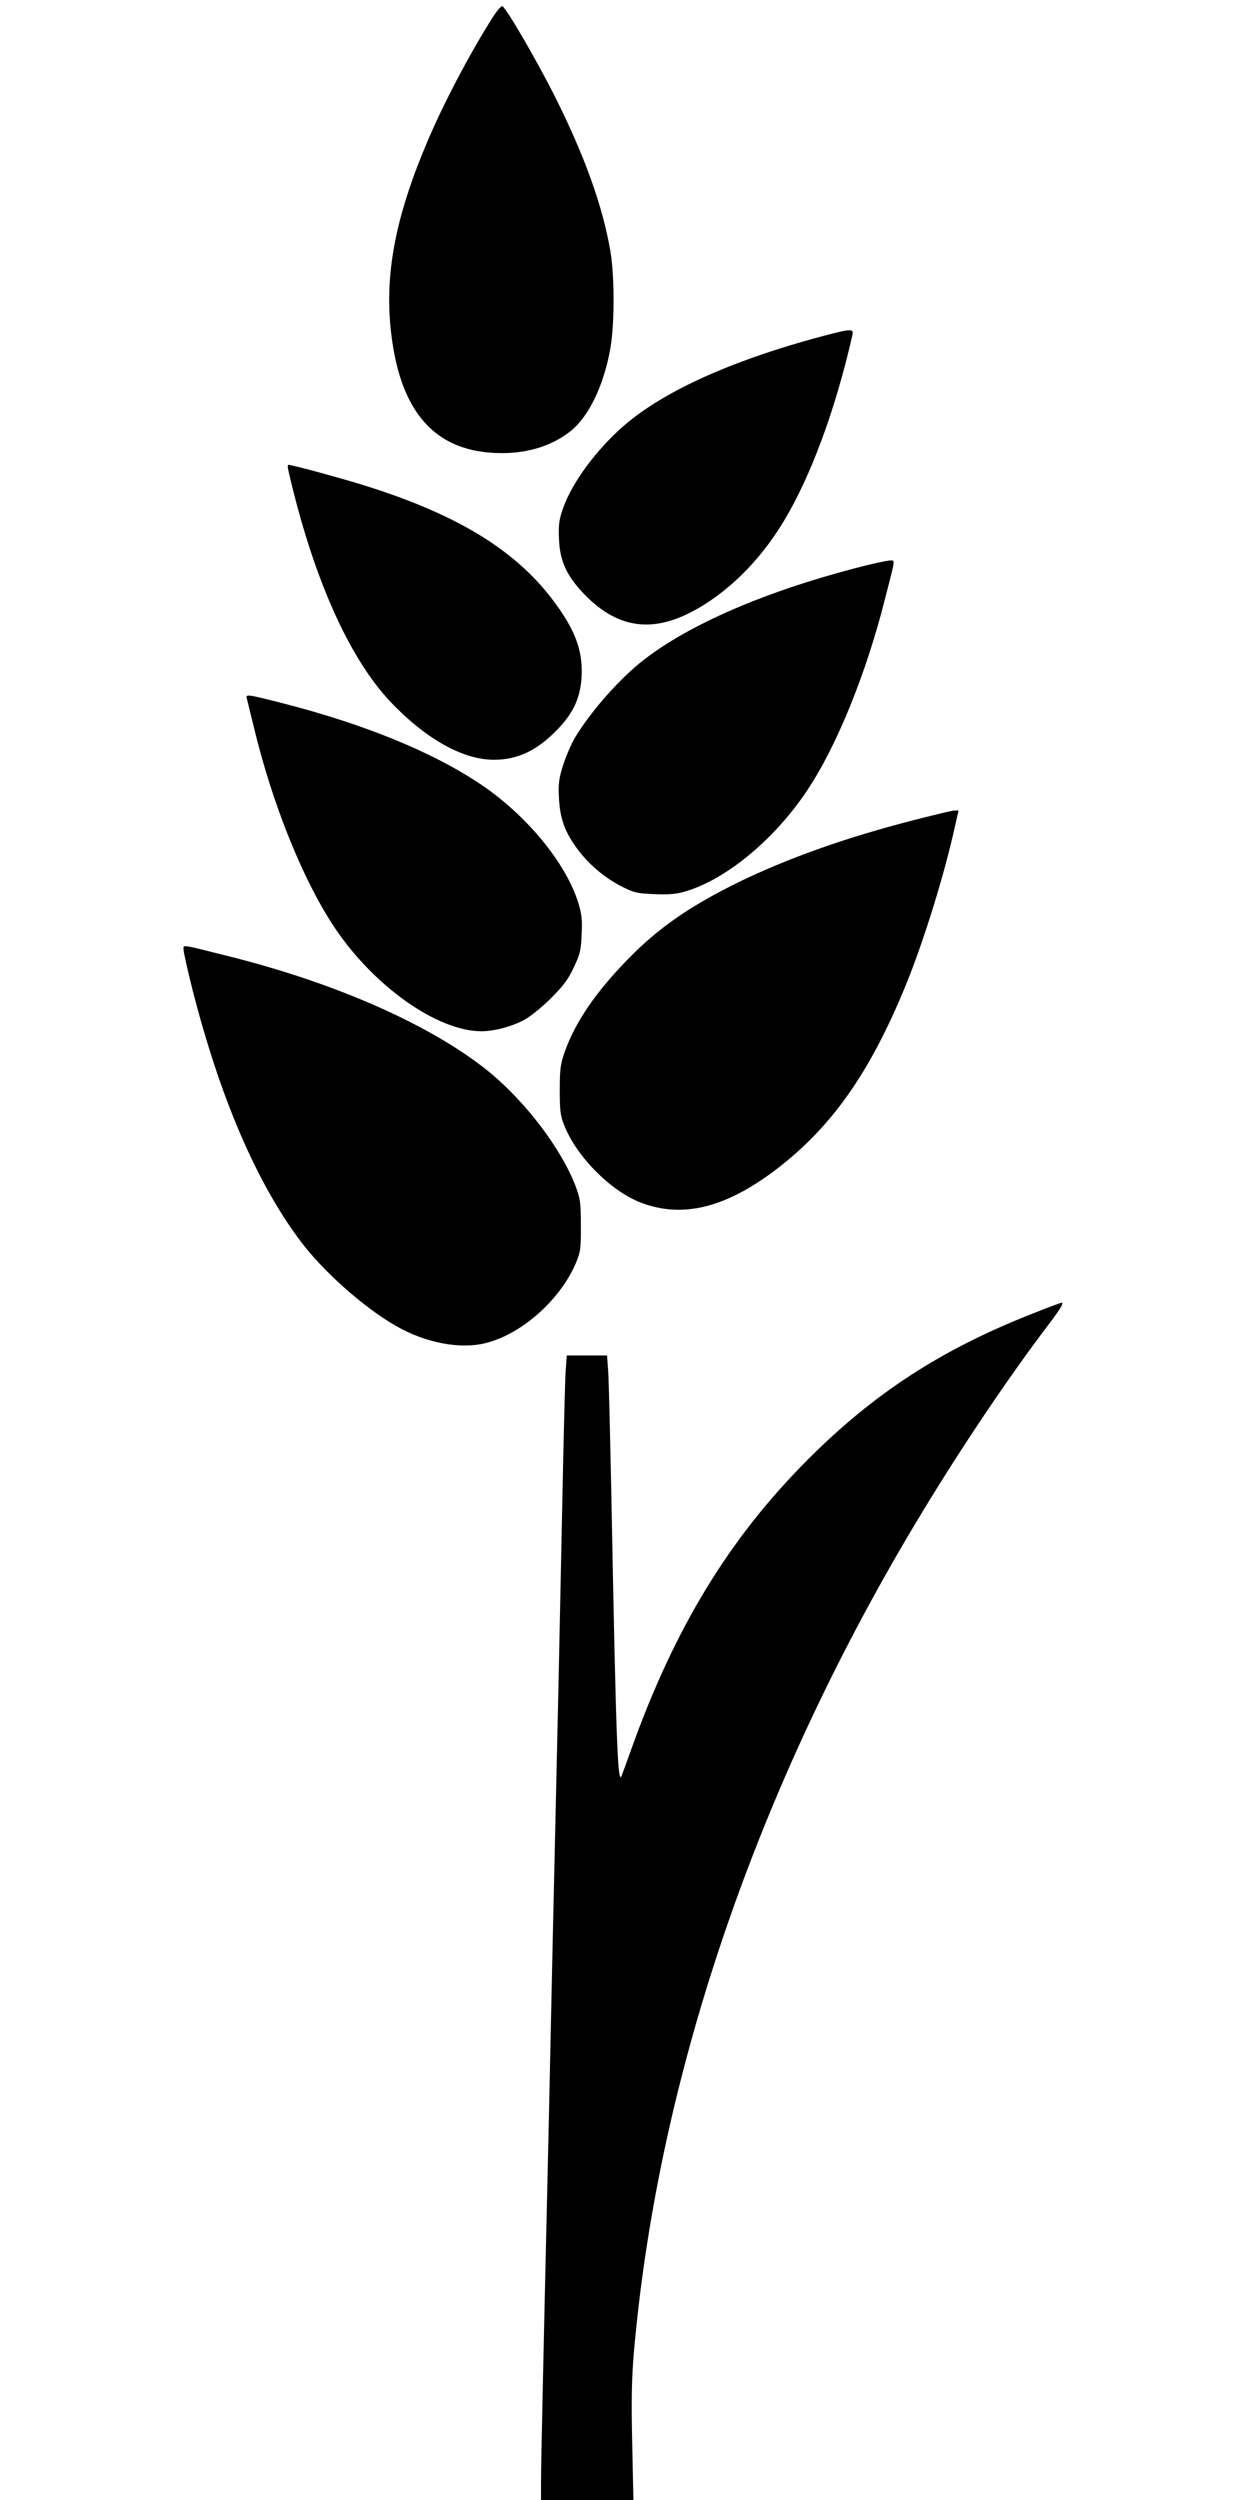 <?xml version="1.0" standalone="no"?>
<!DOCTYPE svg PUBLIC "-//W3C//DTD SVG 20010904//EN"
 "http://www.w3.org/TR/2001/REC-SVG-20010904/DTD/svg10.dtd">
<svg version="1.0" xmlns="http://www.w3.org/2000/svg"
 width="640pt" height="1280pt" viewBox="0 0 640 1280"
 preserveAspectRatio="xMidYMid meet">
<g transform="translate(0,1280) scale(0.1,-0.1)"
fill="#000000" stroke="none">
<path d="M2527 12718 c-117 -183 -253 -441 -336 -636 -161 -377 -219 -666
-192 -953 42 -438 227 -649 571 -649 139 0 261 40 353 114 92 74 169 234 202
422 22 124 22 371 0 499 -39 229 -131 485 -281 785 -96 192 -253 461 -272 468
-6 2 -26 -21 -45 -50z"/>
<path d="M4250 11089 c-480 -124 -845 -286 -1055 -468 -141 -122 -267 -293
-312 -423 -21 -59 -24 -86 -21 -157 4 -118 43 -198 143 -297 159 -157 329
-183 530 -80 183 94 353 260 477 466 140 232 265 571 352 953 8 33 -5 34 -114
6z"/>
<path d="M1476 10393 c123 -539 307 -956 521 -1184 182 -192 372 -299 532
-299 123 0 223 48 329 159 80 84 115 163 120 271 6 131 -34 237 -146 386 -191
254 -481 433 -936 579 -120 39 -398 115 -420 115 -3 0 -4 -12 0 -27z"/>
<path d="M4375 9890 c-461 -121 -843 -286 -1077 -467 -121 -93 -271 -262 -353
-398 -20 -33 -47 -97 -62 -143 -22 -70 -25 -95 -21 -170 6 -108 31 -174 98
-264 60 -79 141 -146 229 -190 56 -28 77 -33 161 -36 71 -3 113 0 156 13 212
61 464 271 630 523 148 223 298 592 393 967 58 227 56 205 24 205 -16 -1 -95
-18 -178 -40z"/>
<path d="M1264 9223 c2 -10 18 -74 35 -143 94 -394 252 -786 414 -1029 202
-302 527 -531 752 -531 66 0 155 24 219 58 28 15 88 63 133 107 65 65 90 97
120 160 33 70 38 90 41 172 4 73 0 105 -17 160 -63 205 -268 453 -504 610
-245 164 -596 307 -1016 414 -177 45 -184 46 -177 22z"/>
<path d="M4675 8600 c-343 -88 -638 -193 -890 -315 -251 -123 -415 -236 -571
-397 -163 -167 -267 -319 -321 -469 -23 -65 -27 -89 -27 -199 0 -107 3 -133
23 -182 64 -162 241 -339 396 -397 211 -79 430 -25 687 170 285 217 481 495
664 941 90 219 198 565 252 811 l20 87 -22 0 c-11 0 -106 -23 -211 -50z"/>
<path d="M940 7937 c0 -13 20 -102 44 -198 141 -554 326 -987 551 -1289 117
-157 324 -342 491 -438 152 -88 331 -122 463 -88 184 47 379 221 459 408 24
58 27 74 26 193 0 117 -3 137 -27 202 -73 191 -255 431 -444 586 -290 235
-774 451 -1328 590 -259 65 -235 61 -235 34z"/>
<path d="M5286 6074 c-466 -183 -811 -407 -1151 -748 -403 -404 -683 -864
-906 -1491 -22 -60 -42 -116 -45 -124 -21 -61 -29 126 -54 1439 -6 300 -13
582 -16 628 l-6 82 -103 0 -103 0 -6 -82 c-3 -46 -10 -326 -16 -623 -6 -297
-15 -729 -20 -960 -5 -231 -14 -629 -20 -885 -6 -256 -15 -663 -20 -905 -5
-242 -14 -647 -20 -900 -6 -253 -15 -651 -20 -885 -5 -234 -10 -469 -10 -522
l0 -98 237 0 236 0 -6 288 c-5 219 -3 329 8 462 117 1349 584 2766 1348 4090
226 392 504 816 749 1143 89 117 108 147 92 147 -5 -1 -71 -25 -148 -56z"/>
</g>
</svg>
